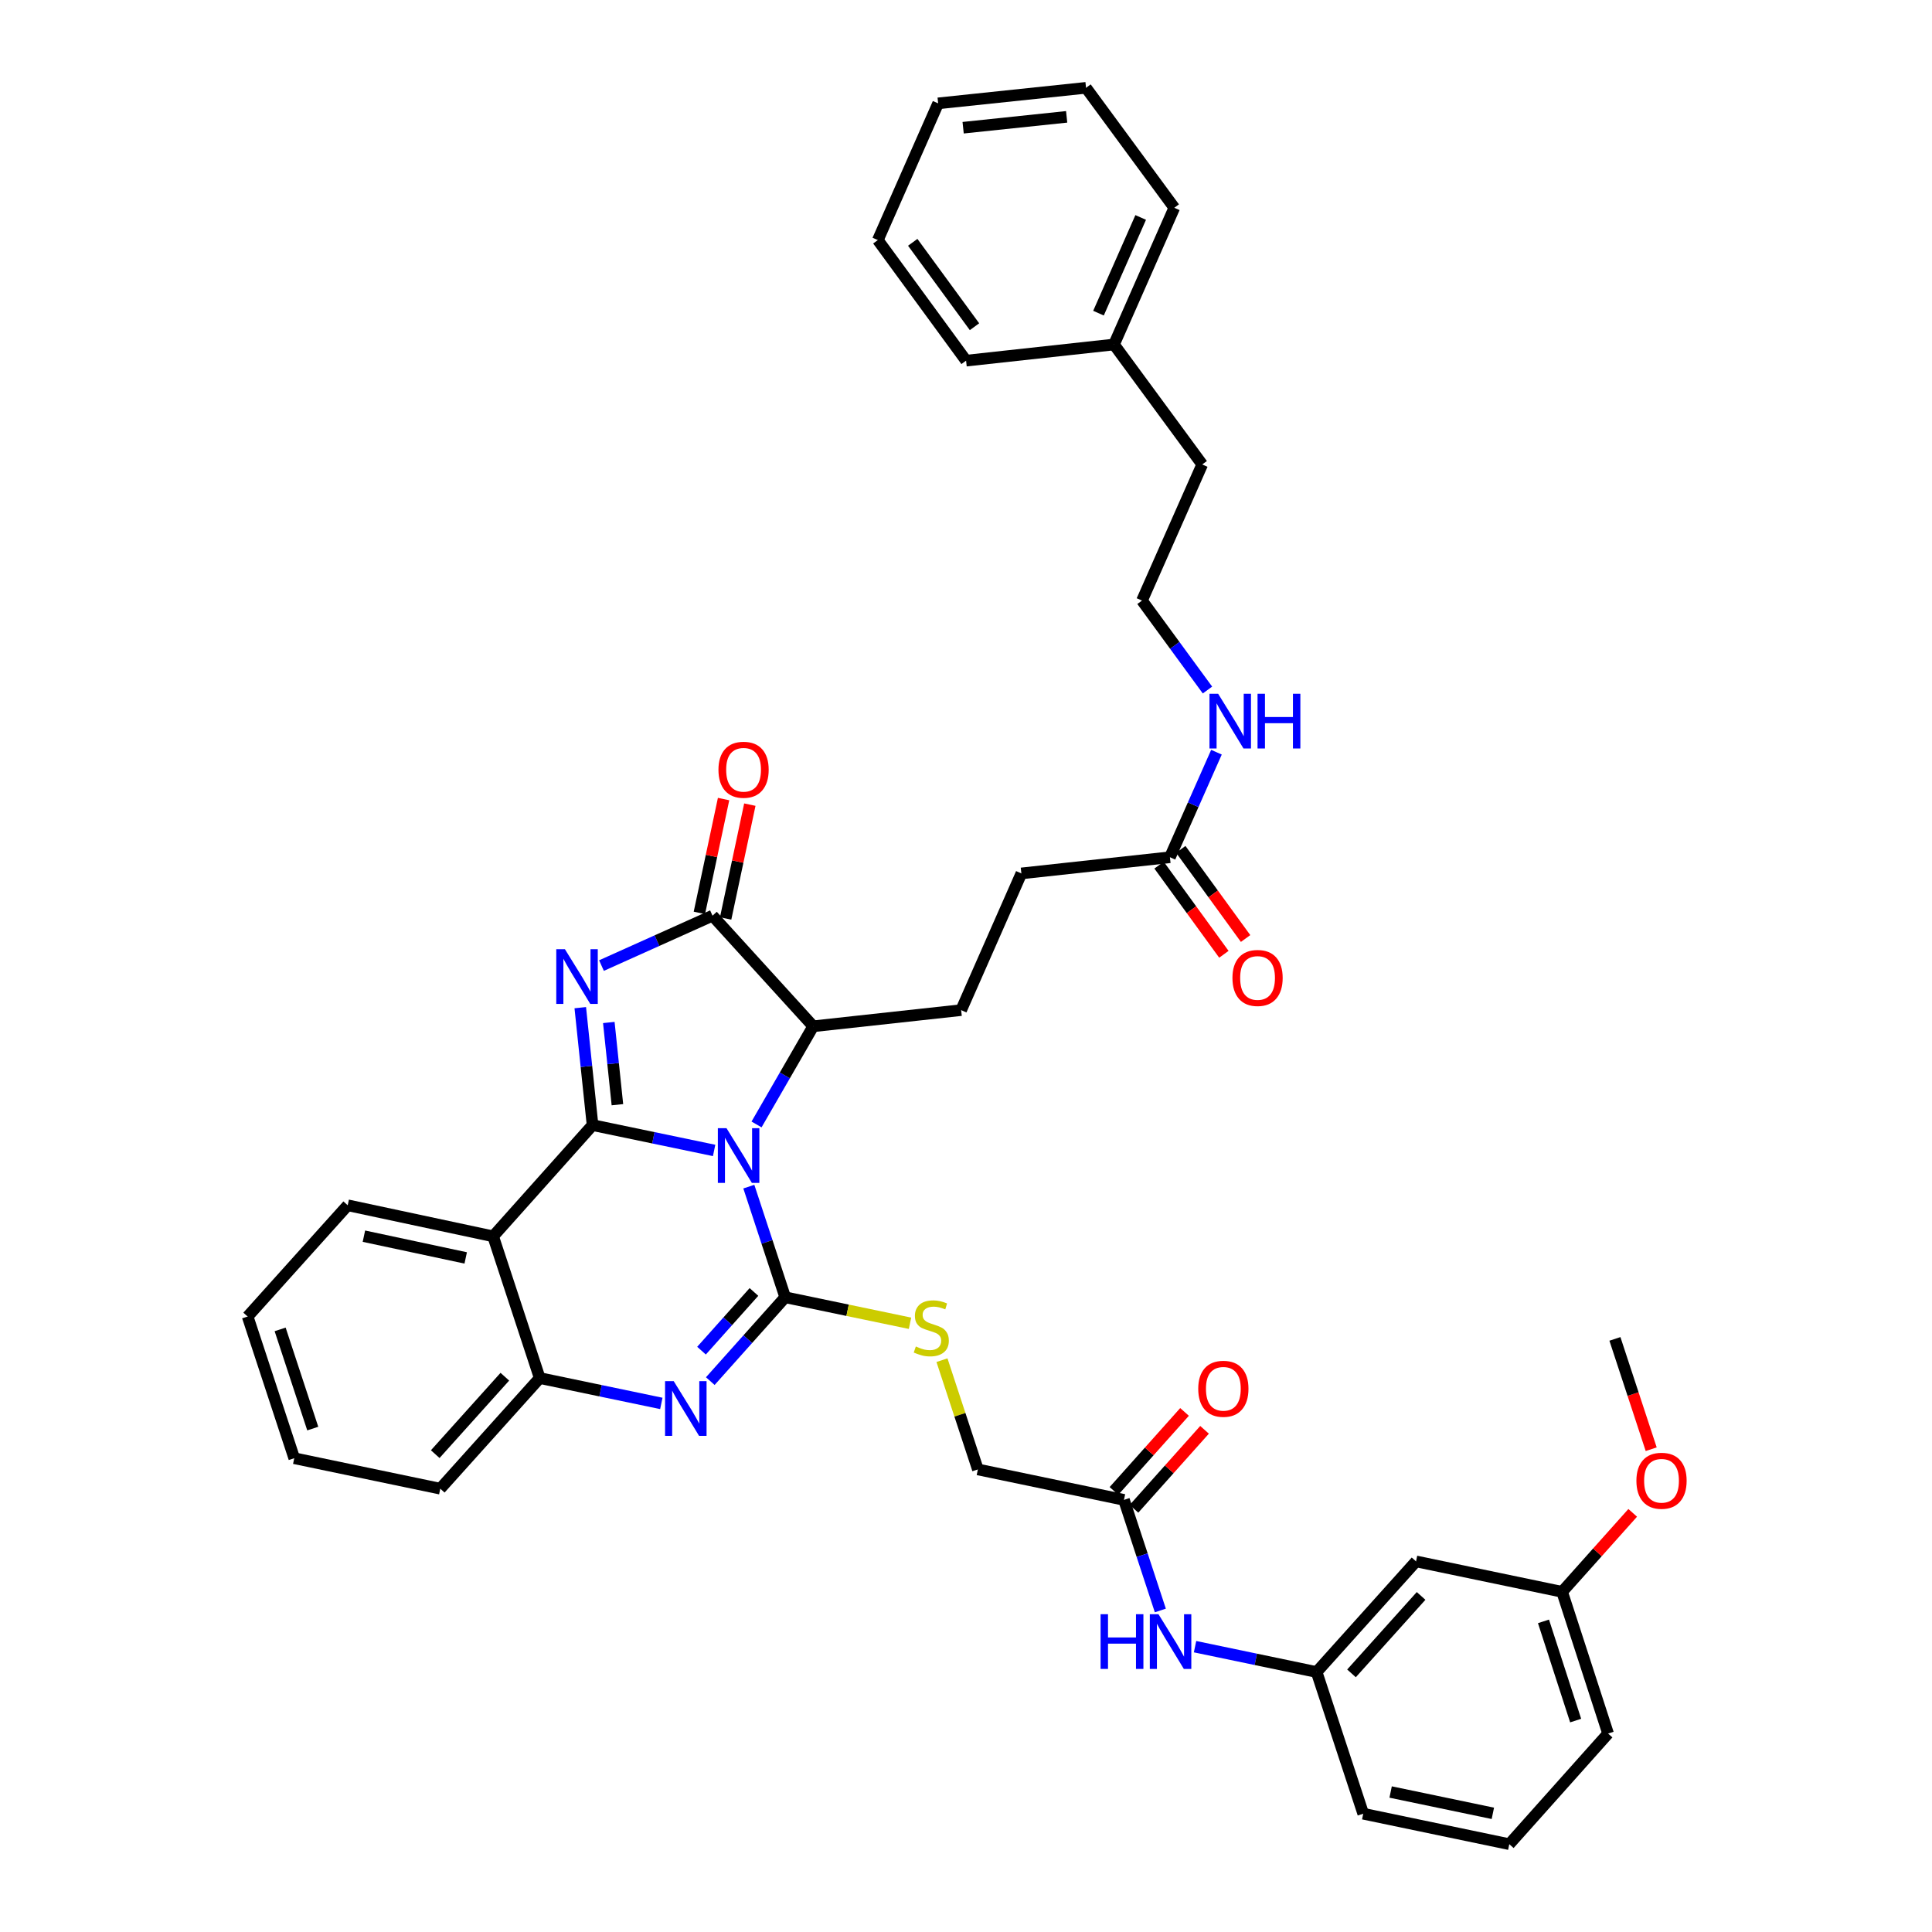 <?xml version='1.0' encoding='iso-8859-1'?>
<svg version='1.1' baseProfile='full'
              xmlns='http://www.w3.org/2000/svg'
                      xmlns:rdkit='http://www.rdkit.org/xml'
                      xmlns:xlink='http://www.w3.org/1999/xlink'
                  xml:space='preserve'
width='1000px' height='1000px' viewBox='0 0 1000 1000'>
<!-- END OF HEADER -->
<rect style='opacity:1.0;fill:#FFFFFF;stroke:none' width='1000' height='1000' x='0' y='0'> </rect>
<path class='bond-0' d='M 369.629,595.467 L 338.168,588.91' style='fill:none;fill-rule:evenodd;stroke:#0000FF;stroke-width:6px;stroke-linecap:butt;stroke-linejoin:miter;stroke-opacity:1' />
<path class='bond-0' d='M 338.168,588.91 L 306.706,582.354' style='fill:none;fill-rule:evenodd;stroke:#000000;stroke-width:6px;stroke-linecap:butt;stroke-linejoin:miter;stroke-opacity:1' />
<path class='bond-1' d='M 387.59,614.198 L 397.004,642.83' style='fill:none;fill-rule:evenodd;stroke:#0000FF;stroke-width:6px;stroke-linecap:butt;stroke-linejoin:miter;stroke-opacity:1' />
<path class='bond-1' d='M 397.004,642.83 L 406.419,671.462' style='fill:none;fill-rule:evenodd;stroke:#000000;stroke-width:6px;stroke-linecap:butt;stroke-linejoin:miter;stroke-opacity:1' />
<path class='bond-6' d='M 391.585,582.016 L 406.245,556.611' style='fill:none;fill-rule:evenodd;stroke:#0000FF;stroke-width:6px;stroke-linecap:butt;stroke-linejoin:miter;stroke-opacity:1' />
<path class='bond-6' d='M 406.245,556.611 L 420.906,531.205' style='fill:none;fill-rule:evenodd;stroke:#000000;stroke-width:6px;stroke-linecap:butt;stroke-linejoin:miter;stroke-opacity:1' />
<path class='bond-2' d='M 306.706,582.354 L 303.527,551.959' style='fill:none;fill-rule:evenodd;stroke:#000000;stroke-width:6px;stroke-linecap:butt;stroke-linejoin:miter;stroke-opacity:1' />
<path class='bond-2' d='M 303.527,551.959 L 300.347,521.565' style='fill:none;fill-rule:evenodd;stroke:#0000FF;stroke-width:6px;stroke-linecap:butt;stroke-linejoin:miter;stroke-opacity:1' />
<path class='bond-2' d='M 319.57,571.79 L 317.344,550.514' style='fill:none;fill-rule:evenodd;stroke:#000000;stroke-width:6px;stroke-linecap:butt;stroke-linejoin:miter;stroke-opacity:1' />
<path class='bond-2' d='M 317.344,550.514 L 315.119,529.238' style='fill:none;fill-rule:evenodd;stroke:#0000FF;stroke-width:6px;stroke-linecap:butt;stroke-linejoin:miter;stroke-opacity:1' />
<path class='bond-5' d='M 306.706,582.354 L 255.241,639.925' style='fill:none;fill-rule:evenodd;stroke:#000000;stroke-width:6px;stroke-linecap:butt;stroke-linejoin:miter;stroke-opacity:1' />
<path class='bond-3' d='M 406.419,671.462 L 387.033,693.163' style='fill:none;fill-rule:evenodd;stroke:#000000;stroke-width:6px;stroke-linecap:butt;stroke-linejoin:miter;stroke-opacity:1' />
<path class='bond-3' d='M 387.033,693.163 L 367.647,714.864' style='fill:none;fill-rule:evenodd;stroke:#0000FF;stroke-width:6px;stroke-linecap:butt;stroke-linejoin:miter;stroke-opacity:1' />
<path class='bond-3' d='M 390.242,668.717 L 376.672,683.908' style='fill:none;fill-rule:evenodd;stroke:#000000;stroke-width:6px;stroke-linecap:butt;stroke-linejoin:miter;stroke-opacity:1' />
<path class='bond-3' d='M 376.672,683.908 L 363.102,699.098' style='fill:none;fill-rule:evenodd;stroke:#0000FF;stroke-width:6px;stroke-linecap:butt;stroke-linejoin:miter;stroke-opacity:1' />
<path class='bond-8' d='M 406.419,671.462 L 438.721,678.191' style='fill:none;fill-rule:evenodd;stroke:#000000;stroke-width:6px;stroke-linecap:butt;stroke-linejoin:miter;stroke-opacity:1' />
<path class='bond-8' d='M 438.721,678.191 L 471.024,684.921' style='fill:none;fill-rule:evenodd;stroke:#CCCC00;stroke-width:6px;stroke-linecap:butt;stroke-linejoin:miter;stroke-opacity:1' />
<path class='bond-39' d='M 311.326,499.781 L 340.059,486.866' style='fill:none;fill-rule:evenodd;stroke:#0000FF;stroke-width:6px;stroke-linecap:butt;stroke-linejoin:miter;stroke-opacity:1' />
<path class='bond-39' d='M 340.059,486.866 L 368.792,473.951' style='fill:none;fill-rule:evenodd;stroke:#000000;stroke-width:6px;stroke-linecap:butt;stroke-linejoin:miter;stroke-opacity:1' />
<path class='bond-7' d='M 342.305,726.406 L 310.833,719.843' style='fill:none;fill-rule:evenodd;stroke:#0000FF;stroke-width:6px;stroke-linecap:butt;stroke-linejoin:miter;stroke-opacity:1' />
<path class='bond-7' d='M 310.833,719.843 L 279.36,713.279' style='fill:none;fill-rule:evenodd;stroke:#000000;stroke-width:6px;stroke-linecap:butt;stroke-linejoin:miter;stroke-opacity:1' />
<path class='bond-4' d='M 368.792,473.951 L 420.906,531.205' style='fill:none;fill-rule:evenodd;stroke:#000000;stroke-width:6px;stroke-linecap:butt;stroke-linejoin:miter;stroke-opacity:1' />
<path class='bond-13' d='M 375.587,475.396 L 381.851,445.938' style='fill:none;fill-rule:evenodd;stroke:#000000;stroke-width:6px;stroke-linecap:butt;stroke-linejoin:miter;stroke-opacity:1' />
<path class='bond-13' d='M 381.851,445.938 L 388.115,416.48' style='fill:none;fill-rule:evenodd;stroke:#FF0000;stroke-width:6px;stroke-linecap:butt;stroke-linejoin:miter;stroke-opacity:1' />
<path class='bond-13' d='M 361.998,472.506 L 368.262,443.048' style='fill:none;fill-rule:evenodd;stroke:#000000;stroke-width:6px;stroke-linecap:butt;stroke-linejoin:miter;stroke-opacity:1' />
<path class='bond-13' d='M 368.262,443.048 L 374.525,413.59' style='fill:none;fill-rule:evenodd;stroke:#FF0000;stroke-width:6px;stroke-linecap:butt;stroke-linejoin:miter;stroke-opacity:1' />
<path class='bond-22' d='M 255.241,639.925 L 179.972,623.848' style='fill:none;fill-rule:evenodd;stroke:#000000;stroke-width:6px;stroke-linecap:butt;stroke-linejoin:miter;stroke-opacity:1' />
<path class='bond-22' d='M 241.048,651.1 L 188.36,639.846' style='fill:none;fill-rule:evenodd;stroke:#000000;stroke-width:6px;stroke-linecap:butt;stroke-linejoin:miter;stroke-opacity:1' />
<path class='bond-40' d='M 255.241,639.925 L 279.36,713.279' style='fill:none;fill-rule:evenodd;stroke:#000000;stroke-width:6px;stroke-linecap:butt;stroke-linejoin:miter;stroke-opacity:1' />
<path class='bond-9' d='M 420.906,531.205 L 497.487,522.838' style='fill:none;fill-rule:evenodd;stroke:#000000;stroke-width:6px;stroke-linecap:butt;stroke-linejoin:miter;stroke-opacity:1' />
<path class='bond-24' d='M 279.36,713.279 L 227.887,770.541' style='fill:none;fill-rule:evenodd;stroke:#000000;stroke-width:6px;stroke-linecap:butt;stroke-linejoin:miter;stroke-opacity:1' />
<path class='bond-24' d='M 261.307,712.581 L 225.276,752.665' style='fill:none;fill-rule:evenodd;stroke:#000000;stroke-width:6px;stroke-linecap:butt;stroke-linejoin:miter;stroke-opacity:1' />
<path class='bond-18' d='M 487.561,704.025 L 496.854,732.297' style='fill:none;fill-rule:evenodd;stroke:#CCCC00;stroke-width:6px;stroke-linecap:butt;stroke-linejoin:miter;stroke-opacity:1' />
<path class='bond-18' d='M 496.854,732.297 L 506.147,760.569' style='fill:none;fill-rule:evenodd;stroke:#000000;stroke-width:6px;stroke-linecap:butt;stroke-linejoin:miter;stroke-opacity:1' />
<path class='bond-20' d='M 497.487,522.838 L 528.661,452.077' style='fill:none;fill-rule:evenodd;stroke:#000000;stroke-width:6px;stroke-linecap:butt;stroke-linejoin:miter;stroke-opacity:1' />
<path class='bond-10' d='M 581.763,776.33 L 506.147,760.569' style='fill:none;fill-rule:evenodd;stroke:#000000;stroke-width:6px;stroke-linecap:butt;stroke-linejoin:miter;stroke-opacity:1' />
<path class='bond-12' d='M 581.763,776.33 L 591.177,804.955' style='fill:none;fill-rule:evenodd;stroke:#000000;stroke-width:6px;stroke-linecap:butt;stroke-linejoin:miter;stroke-opacity:1' />
<path class='bond-12' d='M 591.177,804.955 L 600.591,833.579' style='fill:none;fill-rule:evenodd;stroke:#0000FF;stroke-width:6px;stroke-linecap:butt;stroke-linejoin:miter;stroke-opacity:1' />
<path class='bond-16' d='M 586.943,780.958 L 605.208,760.514' style='fill:none;fill-rule:evenodd;stroke:#000000;stroke-width:6px;stroke-linecap:butt;stroke-linejoin:miter;stroke-opacity:1' />
<path class='bond-16' d='M 605.208,760.514 L 623.474,740.07' style='fill:none;fill-rule:evenodd;stroke:#FF0000;stroke-width:6px;stroke-linecap:butt;stroke-linejoin:miter;stroke-opacity:1' />
<path class='bond-16' d='M 576.583,771.702 L 594.848,751.258' style='fill:none;fill-rule:evenodd;stroke:#000000;stroke-width:6px;stroke-linecap:butt;stroke-linejoin:miter;stroke-opacity:1' />
<path class='bond-16' d='M 594.848,751.258 L 613.114,730.814' style='fill:none;fill-rule:evenodd;stroke:#FF0000;stroke-width:6px;stroke-linecap:butt;stroke-linejoin:miter;stroke-opacity:1' />
<path class='bond-11' d='M 605.551,443.711 L 528.661,452.077' style='fill:none;fill-rule:evenodd;stroke:#000000;stroke-width:6px;stroke-linecap:butt;stroke-linejoin:miter;stroke-opacity:1' />
<path class='bond-17' d='M 599.932,447.795 L 616.706,470.868' style='fill:none;fill-rule:evenodd;stroke:#000000;stroke-width:6px;stroke-linecap:butt;stroke-linejoin:miter;stroke-opacity:1' />
<path class='bond-17' d='M 616.706,470.868 L 633.48,493.941' style='fill:none;fill-rule:evenodd;stroke:#FF0000;stroke-width:6px;stroke-linecap:butt;stroke-linejoin:miter;stroke-opacity:1' />
<path class='bond-17' d='M 611.169,439.626 L 627.943,462.699' style='fill:none;fill-rule:evenodd;stroke:#000000;stroke-width:6px;stroke-linecap:butt;stroke-linejoin:miter;stroke-opacity:1' />
<path class='bond-17' d='M 627.943,462.699 L 644.717,485.772' style='fill:none;fill-rule:evenodd;stroke:#FF0000;stroke-width:6px;stroke-linecap:butt;stroke-linejoin:miter;stroke-opacity:1' />
<path class='bond-19' d='M 605.551,443.711 L 617.594,416.524' style='fill:none;fill-rule:evenodd;stroke:#000000;stroke-width:6px;stroke-linecap:butt;stroke-linejoin:miter;stroke-opacity:1' />
<path class='bond-19' d='M 617.594,416.524 L 629.637,389.337' style='fill:none;fill-rule:evenodd;stroke:#0000FF;stroke-width:6px;stroke-linecap:butt;stroke-linejoin:miter;stroke-opacity:1' />
<path class='bond-14' d='M 618.553,852.312 L 650.014,858.875' style='fill:none;fill-rule:evenodd;stroke:#0000FF;stroke-width:6px;stroke-linecap:butt;stroke-linejoin:miter;stroke-opacity:1' />
<path class='bond-14' d='M 650.014,858.875 L 681.476,865.438' style='fill:none;fill-rule:evenodd;stroke:#000000;stroke-width:6px;stroke-linecap:butt;stroke-linejoin:miter;stroke-opacity:1' />
<path class='bond-15' d='M 681.476,865.438 L 732.941,808.176' style='fill:none;fill-rule:evenodd;stroke:#000000;stroke-width:6px;stroke-linecap:butt;stroke-linejoin:miter;stroke-opacity:1' />
<path class='bond-15' d='M 699.528,866.135 L 735.554,826.052' style='fill:none;fill-rule:evenodd;stroke:#000000;stroke-width:6px;stroke-linecap:butt;stroke-linejoin:miter;stroke-opacity:1' />
<path class='bond-28' d='M 681.476,865.438 L 705.611,938.777' style='fill:none;fill-rule:evenodd;stroke:#000000;stroke-width:6px;stroke-linecap:butt;stroke-linejoin:miter;stroke-opacity:1' />
<path class='bond-21' d='M 732.941,808.176 L 808.549,823.929' style='fill:none;fill-rule:evenodd;stroke:#000000;stroke-width:6px;stroke-linecap:butt;stroke-linejoin:miter;stroke-opacity:1' />
<path class='bond-23' d='M 624.984,357.157 L 608.039,334.006' style='fill:none;fill-rule:evenodd;stroke:#0000FF;stroke-width:6px;stroke-linecap:butt;stroke-linejoin:miter;stroke-opacity:1' />
<path class='bond-23' d='M 608.039,334.006 L 591.094,310.856' style='fill:none;fill-rule:evenodd;stroke:#000000;stroke-width:6px;stroke-linecap:butt;stroke-linejoin:miter;stroke-opacity:1' />
<path class='bond-25' d='M 808.549,823.929 L 826.817,803.489' style='fill:none;fill-rule:evenodd;stroke:#000000;stroke-width:6px;stroke-linecap:butt;stroke-linejoin:miter;stroke-opacity:1' />
<path class='bond-25' d='M 826.817,803.489 L 845.084,783.048' style='fill:none;fill-rule:evenodd;stroke:#FF0000;stroke-width:6px;stroke-linecap:butt;stroke-linejoin:miter;stroke-opacity:1' />
<path class='bond-42' d='M 808.549,823.929 L 832.337,897.283' style='fill:none;fill-rule:evenodd;stroke:#000000;stroke-width:6px;stroke-linecap:butt;stroke-linejoin:miter;stroke-opacity:1' />
<path class='bond-42' d='M 798.902,839.218 L 815.554,890.566' style='fill:none;fill-rule:evenodd;stroke:#000000;stroke-width:6px;stroke-linecap:butt;stroke-linejoin:miter;stroke-opacity:1' />
<path class='bond-34' d='M 179.972,623.848 L 128.182,681.434' style='fill:none;fill-rule:evenodd;stroke:#000000;stroke-width:6px;stroke-linecap:butt;stroke-linejoin:miter;stroke-opacity:1' />
<path class='bond-29' d='M 591.094,310.856 L 622.269,240.403' style='fill:none;fill-rule:evenodd;stroke:#000000;stroke-width:6px;stroke-linecap:butt;stroke-linejoin:miter;stroke-opacity:1' />
<path class='bond-35' d='M 227.887,770.541 L 152.302,754.773' style='fill:none;fill-rule:evenodd;stroke:#000000;stroke-width:6px;stroke-linecap:butt;stroke-linejoin:miter;stroke-opacity:1' />
<path class='bond-31' d='M 854.656,750.108 L 845.268,721.56' style='fill:none;fill-rule:evenodd;stroke:#FF0000;stroke-width:6px;stroke-linecap:butt;stroke-linejoin:miter;stroke-opacity:1' />
<path class='bond-31' d='M 845.268,721.56 L 835.88,693.011' style='fill:none;fill-rule:evenodd;stroke:#000000;stroke-width:6px;stroke-linecap:butt;stroke-linejoin:miter;stroke-opacity:1' />
<path class='bond-26' d='M 576.607,178.309 L 622.269,240.403' style='fill:none;fill-rule:evenodd;stroke:#000000;stroke-width:6px;stroke-linecap:butt;stroke-linejoin:miter;stroke-opacity:1' />
<path class='bond-32' d='M 576.607,178.309 L 607.812,107.548' style='fill:none;fill-rule:evenodd;stroke:#000000;stroke-width:6px;stroke-linecap:butt;stroke-linejoin:miter;stroke-opacity:1' />
<path class='bond-32' d='M 568.576,162.089 L 590.42,112.557' style='fill:none;fill-rule:evenodd;stroke:#000000;stroke-width:6px;stroke-linecap:butt;stroke-linejoin:miter;stroke-opacity:1' />
<path class='bond-33' d='M 576.607,178.309 L 500.042,186.676' style='fill:none;fill-rule:evenodd;stroke:#000000;stroke-width:6px;stroke-linecap:butt;stroke-linejoin:miter;stroke-opacity:1' />
<path class='bond-27' d='M 781.204,954.545 L 705.611,938.777' style='fill:none;fill-rule:evenodd;stroke:#000000;stroke-width:6px;stroke-linecap:butt;stroke-linejoin:miter;stroke-opacity:1' />
<path class='bond-27' d='M 772.702,938.58 L 719.787,927.542' style='fill:none;fill-rule:evenodd;stroke:#000000;stroke-width:6px;stroke-linecap:butt;stroke-linejoin:miter;stroke-opacity:1' />
<path class='bond-30' d='M 781.204,954.545 L 832.337,897.283' style='fill:none;fill-rule:evenodd;stroke:#000000;stroke-width:6px;stroke-linecap:butt;stroke-linejoin:miter;stroke-opacity:1' />
<path class='bond-37' d='M 607.812,107.548 L 562.128,45.455' style='fill:none;fill-rule:evenodd;stroke:#000000;stroke-width:6px;stroke-linecap:butt;stroke-linejoin:miter;stroke-opacity:1' />
<path class='bond-36' d='M 500.042,186.676 L 454.365,124.266' style='fill:none;fill-rule:evenodd;stroke:#000000;stroke-width:6px;stroke-linecap:butt;stroke-linejoin:miter;stroke-opacity:1' />
<path class='bond-36' d='M 504.401,169.109 L 472.427,125.422' style='fill:none;fill-rule:evenodd;stroke:#000000;stroke-width:6px;stroke-linecap:butt;stroke-linejoin:miter;stroke-opacity:1' />
<path class='bond-41' d='M 128.182,681.434 L 152.302,754.773' style='fill:none;fill-rule:evenodd;stroke:#000000;stroke-width:6px;stroke-linecap:butt;stroke-linejoin:miter;stroke-opacity:1' />
<path class='bond-41' d='M 144.998,688.094 L 161.881,739.432' style='fill:none;fill-rule:evenodd;stroke:#000000;stroke-width:6px;stroke-linecap:butt;stroke-linejoin:miter;stroke-opacity:1' />
<path class='bond-38' d='M 454.365,124.266 L 485.585,53.497' style='fill:none;fill-rule:evenodd;stroke:#000000;stroke-width:6px;stroke-linecap:butt;stroke-linejoin:miter;stroke-opacity:1' />
<path class='bond-43' d='M 562.128,45.455 L 485.585,53.497' style='fill:none;fill-rule:evenodd;stroke:#000000;stroke-width:6px;stroke-linecap:butt;stroke-linejoin:miter;stroke-opacity:1' />
<path class='bond-43' d='M 552.098,60.478 L 498.518,66.108' style='fill:none;fill-rule:evenodd;stroke:#000000;stroke-width:6px;stroke-linecap:butt;stroke-linejoin:miter;stroke-opacity:1' />
<path  class='atom-0' d='M 376.039 583.947
L 385.319 598.947
Q 386.239 600.427, 387.719 603.107
Q 389.199 605.787, 389.279 605.947
L 389.279 583.947
L 393.039 583.947
L 393.039 612.267
L 389.159 612.267
L 379.199 595.867
Q 378.039 593.947, 376.799 591.747
Q 375.599 589.547, 375.239 588.867
L 375.239 612.267
L 371.559 612.267
L 371.559 583.947
L 376.039 583.947
' fill='#0000FF'/>
<path  class='atom-3' d='M 292.404 491.312
L 301.684 506.312
Q 302.604 507.792, 304.084 510.472
Q 305.564 513.152, 305.644 513.312
L 305.644 491.312
L 309.404 491.312
L 309.404 519.632
L 305.524 519.632
L 295.564 503.232
Q 294.404 501.312, 293.164 499.112
Q 291.964 496.912, 291.604 496.232
L 291.604 519.632
L 287.924 519.632
L 287.924 491.312
L 292.404 491.312
' fill='#0000FF'/>
<path  class='atom-4' d='M 348.716 714.888
L 357.996 729.888
Q 358.916 731.368, 360.396 734.048
Q 361.876 736.728, 361.956 736.888
L 361.956 714.888
L 365.716 714.888
L 365.716 743.208
L 361.836 743.208
L 351.876 726.808
Q 350.716 724.888, 349.476 722.688
Q 348.276 720.488, 347.916 719.808
L 347.916 743.208
L 344.236 743.208
L 344.236 714.888
L 348.716 714.888
' fill='#0000FF'/>
<path  class='atom-9' d='M 474.035 696.935
Q 474.355 697.055, 475.675 697.615
Q 476.995 698.175, 478.435 698.535
Q 479.915 698.855, 481.355 698.855
Q 484.035 698.855, 485.595 697.575
Q 487.155 696.255, 487.155 693.975
Q 487.155 692.415, 486.355 691.455
Q 485.595 690.495, 484.395 689.975
Q 483.195 689.455, 481.195 688.855
Q 478.675 688.095, 477.155 687.375
Q 475.675 686.655, 474.595 685.135
Q 473.555 683.615, 473.555 681.055
Q 473.555 677.495, 475.955 675.295
Q 478.395 673.095, 483.195 673.095
Q 486.475 673.095, 490.195 674.655
L 489.275 677.735
Q 485.875 676.335, 483.315 676.335
Q 480.555 676.335, 479.035 677.495
Q 477.515 678.615, 477.555 680.575
Q 477.555 682.095, 478.315 683.015
Q 479.115 683.935, 480.235 684.455
Q 481.395 684.975, 483.315 685.575
Q 485.875 686.375, 487.395 687.175
Q 488.915 687.975, 489.995 689.615
Q 491.115 691.215, 491.115 693.975
Q 491.115 697.895, 488.475 700.015
Q 485.875 702.095, 481.515 702.095
Q 478.995 702.095, 477.075 701.535
Q 475.195 701.015, 472.955 700.095
L 474.035 696.935
' fill='#CCCC00'/>
<path  class='atom-13' d='M 569.663 835.509
L 573.503 835.509
L 573.503 847.549
L 587.983 847.549
L 587.983 835.509
L 591.823 835.509
L 591.823 863.829
L 587.983 863.829
L 587.983 850.749
L 573.503 850.749
L 573.503 863.829
L 569.663 863.829
L 569.663 835.509
' fill='#0000FF'/>
<path  class='atom-13' d='M 599.623 835.509
L 608.903 850.509
Q 609.823 851.989, 611.303 854.669
Q 612.783 857.349, 612.863 857.509
L 612.863 835.509
L 616.623 835.509
L 616.623 863.829
L 612.743 863.829
L 602.783 847.429
Q 601.623 845.509, 600.383 843.309
Q 599.183 841.109, 598.823 840.429
L 598.823 863.829
L 595.143 863.829
L 595.143 835.509
L 599.623 835.509
' fill='#0000FF'/>
<path  class='atom-14' d='M 371.869 398.422
Q 371.869 391.622, 375.229 387.822
Q 378.589 384.022, 384.869 384.022
Q 391.149 384.022, 394.509 387.822
Q 397.869 391.622, 397.869 398.422
Q 397.869 405.302, 394.469 409.222
Q 391.069 413.102, 384.869 413.102
Q 378.629 413.102, 375.229 409.222
Q 371.869 405.342, 371.869 398.422
M 384.869 409.902
Q 389.189 409.902, 391.509 407.022
Q 393.869 404.102, 393.869 398.422
Q 393.869 392.862, 391.509 390.062
Q 389.189 387.222, 384.869 387.222
Q 380.549 387.222, 378.189 390.022
Q 375.869 392.822, 375.869 398.422
Q 375.869 404.142, 378.189 407.022
Q 380.549 409.902, 384.869 409.902
' fill='#FF0000'/>
<path  class='atom-17' d='M 620.205 718.832
Q 620.205 712.032, 623.565 708.232
Q 626.925 704.432, 633.205 704.432
Q 639.485 704.432, 642.845 708.232
Q 646.205 712.032, 646.205 718.832
Q 646.205 725.712, 642.805 729.632
Q 639.405 733.512, 633.205 733.512
Q 626.965 733.512, 623.565 729.632
Q 620.205 725.752, 620.205 718.832
M 633.205 730.312
Q 637.525 730.312, 639.845 727.432
Q 642.205 724.512, 642.205 718.832
Q 642.205 713.272, 639.845 710.472
Q 637.525 707.632, 633.205 707.632
Q 628.885 707.632, 626.525 710.432
Q 624.205 713.232, 624.205 718.832
Q 624.205 724.552, 626.525 727.432
Q 628.885 730.312, 633.205 730.312
' fill='#FF0000'/>
<path  class='atom-18' d='M 637.911 506.185
Q 637.911 499.385, 641.271 495.585
Q 644.631 491.785, 650.911 491.785
Q 657.191 491.785, 660.551 495.585
Q 663.911 499.385, 663.911 506.185
Q 663.911 513.065, 660.511 516.985
Q 657.111 520.865, 650.911 520.865
Q 644.671 520.865, 641.271 516.985
Q 637.911 513.105, 637.911 506.185
M 650.911 517.665
Q 655.231 517.665, 657.551 514.785
Q 659.911 511.865, 659.911 506.185
Q 659.911 500.625, 657.551 497.825
Q 655.231 494.985, 650.911 494.985
Q 646.591 494.985, 644.231 497.785
Q 641.911 500.585, 641.911 506.185
Q 641.911 511.905, 644.231 514.785
Q 646.591 517.665, 650.911 517.665
' fill='#FF0000'/>
<path  class='atom-20' d='M 630.503 359.09
L 639.783 374.09
Q 640.703 375.57, 642.183 378.25
Q 643.663 380.93, 643.743 381.09
L 643.743 359.09
L 647.503 359.09
L 647.503 387.41
L 643.623 387.41
L 633.663 371.01
Q 632.503 369.09, 631.263 366.89
Q 630.063 364.69, 629.703 364.01
L 629.703 387.41
L 626.023 387.41
L 626.023 359.09
L 630.503 359.09
' fill='#0000FF'/>
<path  class='atom-20' d='M 650.903 359.09
L 654.743 359.09
L 654.743 371.13
L 669.223 371.13
L 669.223 359.09
L 673.063 359.09
L 673.063 387.41
L 669.223 387.41
L 669.223 374.33
L 654.743 374.33
L 654.743 387.41
L 650.903 387.41
L 650.903 359.09
' fill='#0000FF'/>
<path  class='atom-26' d='M 847 766.438
Q 847 759.638, 850.36 755.838
Q 853.72 752.038, 860 752.038
Q 866.28 752.038, 869.64 755.838
Q 873 759.638, 873 766.438
Q 873 773.318, 869.6 777.238
Q 866.2 781.118, 860 781.118
Q 853.76 781.118, 850.36 777.238
Q 847 773.358, 847 766.438
M 860 777.918
Q 864.32 777.918, 866.64 775.038
Q 869 772.118, 869 766.438
Q 869 760.878, 866.64 758.078
Q 864.32 755.238, 860 755.238
Q 855.68 755.238, 853.32 758.038
Q 851 760.838, 851 766.438
Q 851 772.158, 853.32 775.038
Q 855.68 777.918, 860 777.918
' fill='#FF0000'/>
</svg>
